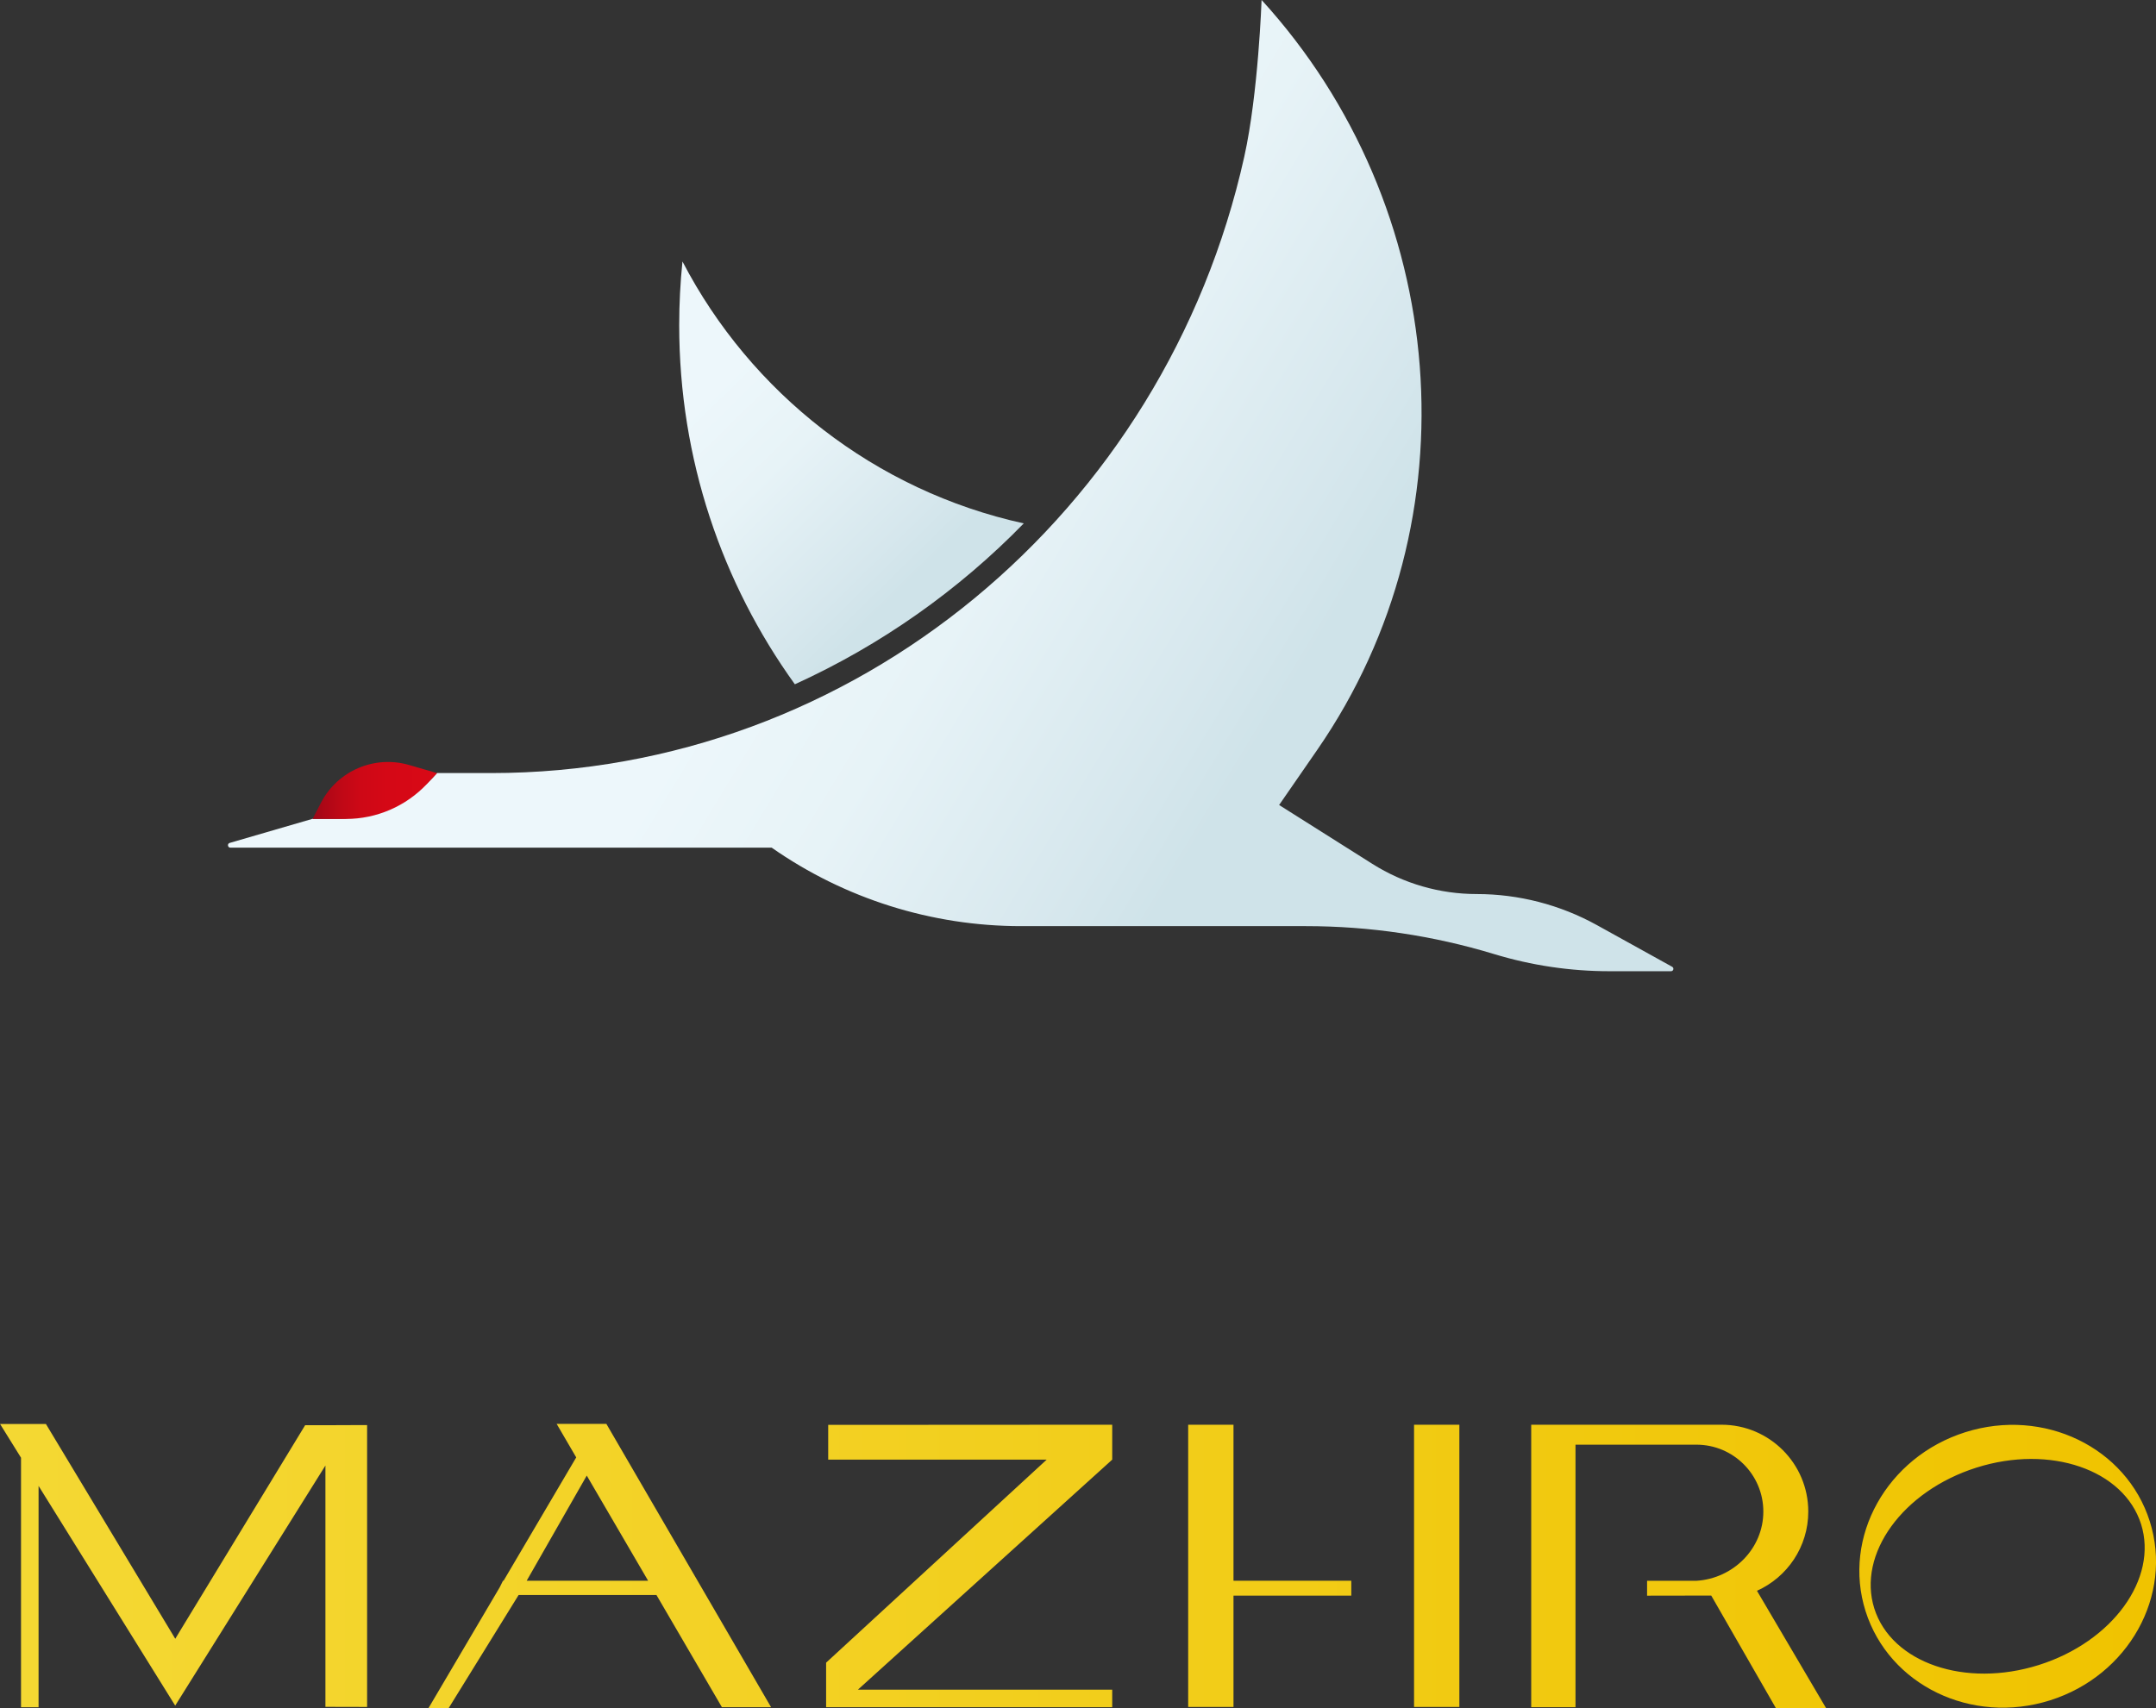 <?xml version="1.0" encoding="UTF-8"?>
<svg id="Layer_2" data-name="Layer 2" xmlns="http://www.w3.org/2000/svg" xmlns:xlink="http://www.w3.org/1999/xlink" viewBox="0 0 403.01 319.36">
  <rect x="0" y="0" width="403.01" height="319.36" fill="#333333" stroke="none"/>
  <defs>
    <style>
      .cls-1 {
        fill: url(#linear-gradient);
      }

      .cls-1, .cls-2, .cls-3, .cls-4 {
        stroke-width: 0px;
      }

      .cls-2 {
        fill: url(#New_Gradient_Swatch);
      }

      .cls-3 {
        fill: url(#linear-gradient-2);
      }

      .cls-4 {
        fill: url(#linear-gradient-3);
      }
    </style>
    <linearGradient id="linear-gradient" x1="155.91" y1="89.27" x2="236.09" y2="137.84" gradientUnits="userSpaceOnUse">
      <stop offset="0" stop-color="#edf7fb"/>
      <stop offset=".36" stop-color="#e7f3f7"/>
      <stop offset=".84" stop-color="#d6e7ed"/>
      <stop offset="1" stop-color="#cfe3e9"/>
    </linearGradient>
    <linearGradient id="New_Gradient_Swatch" data-name="New Gradient Swatch" x1="58.43" y1="147.79" x2="81.71" y2="147.79" gradientUnits="userSpaceOnUse">
      <stop offset="0" stop-color="#9a0716"/>
      <stop offset=".1" stop-color="#ae0716"/>
      <stop offset=".24" stop-color="#c00816"/>
      <stop offset=".39" stop-color="#ce0816"/>
      <stop offset=".6" stop-color="#d50816"/>
      <stop offset="1" stop-color="#d80916"/>
    </linearGradient>
    <linearGradient id="linear-gradient-2" x1="131.9" y1="74.03" x2="168.04" y2="110.92" xlink:href="#linear-gradient"/>
    <linearGradient id="linear-gradient-3" x1="0" y1="292.79" x2="403.01" y2="292.79" gradientUnits="userSpaceOnUse">
      <stop offset="0" stop-color="#f4d833"/>
      <stop offset=".32" stop-color="#f3d226"/>
      <stop offset=".92" stop-color="#f0c504"/>
      <stop offset="1" stop-color="#f0c300"/>
    </linearGradient>
  </defs>
  <g id="Layer_1-2" data-name="Layer 1">
    <g>
      <path class="cls-1" d="m81.71,144.54h10.08c68.07,0,126-48.77,140.79-115.22,2.64-11.85,3.24-29.33,3.24-29.33,35.22,38.62,40.14,97.15,10.44,140.16l-7.16,10.36,17.43,11.01c5.84,3.69,12.6,5.64,19.5,5.64h0c7.86,0,15.58,2,22.46,5.8l14.08,7.8c.4.22.24.83-.22.83h-11.48c-7.32,0-14.6-1.08-21.6-3.21h0c-11.4-3.46-23.25-5.22-35.17-5.22h-53.25c-16.67,0-32.94-5.12-46.6-14.67h0s-101.18,0-101.18,0c-.53,0-.63-.75-.13-.89l15.5-4.51h4.49c7.21,0,14.06-3.13,18.78-8.57h0Z"/>
      <path class="cls-2" d="m58.43,153.11l1.57-3.03c3.1-5.98,10-8.93,16.47-7.05l5.23,1.52-1.85,1.98c-3.94,4.2-9.44,6.59-15.19,6.59h-6.23Z"/>
      <path class="cls-3" d="m191.37,97.86c-12.19,12.5-26.68,22.75-42.79,30.08-13.61-18.89-21.62-42.08-21.62-67.15,0-4.02.21-7.98.61-11.9,12.78,24.58,36,42.87,63.8,48.97Z"/>
    </g>
    <path class="cls-4" d="m65.56,266.45h3.06v52.7s-8.81-.02-7.79-.02v-45.12l-28.08,44.89h0s0,0,0,0h0s0,0,0,0l-25.54-41.08v41.38h-3.28v-46.65l-3.92-6.31s8.57,0,8.57,0l24.18,40.16,24.28-39.93s1.83,0,3.8,0h0s4.25-.01,4.25-.01c.29,0,.48,0,.48,0h0Zm47.79-.22l30.78,52.96h-9.19l-12.23-20.97h-25.77l-13.07,21.14h-3.77s13.32-22.6,13.32-22.6l.6-1.21h.11l13.58-23.06-3.66-6.27h9.31Zm7.8,29.32l-11.47-19.66-11.23,19.66h22.7Zm33.67-22.64h40.83l-41.23,37.96v8.32h53.48v-3.27h-47.54l47.54-43.01v-6.53l-53.09.03s0,6.51,0,6.51Zm75.75-6.53h-8.47v52.77h8.47v-20.82h22.02v-2.78h-22.02v-29.17Zm33.75,52.77h8.47v-52.77h-8.47v52.77Zm73.69-36.54c0-8.97-7.27-16.23-16.23-16.23h-26.54s-9.02,0-9.02,0v52.81s9.56,0,8.28,0v-49.08h22.6c6.91,0,12.51,5.6,12.51,12.51s-5.6,12.51-12.51,12.94h-9.22v2.78l11.99-.02,12.09,21.05h9.38l-12.92-21.94c5.65-2.54,9.59-8.21,9.59-14.8Zm45.2,35.3c-14.67,4.64-30.11-2.83-34.49-16.67-4.38-13.84,3.97-28.82,18.64-33.46,14.67-4.64,30.11,2.83,34.49,16.67,4.38,13.84-3.97,28.82-18.64,33.46Zm17.01-32.94c-3.23-10.2-17-14.93-30.77-10.57-13.76,4.35-22.31,16.14-19.1,26.33,3.23,10.19,17,14.92,30.77,10.57,13.76-4.35,22.31-16.14,19.1-26.33Z"/>
  </g>
</svg>